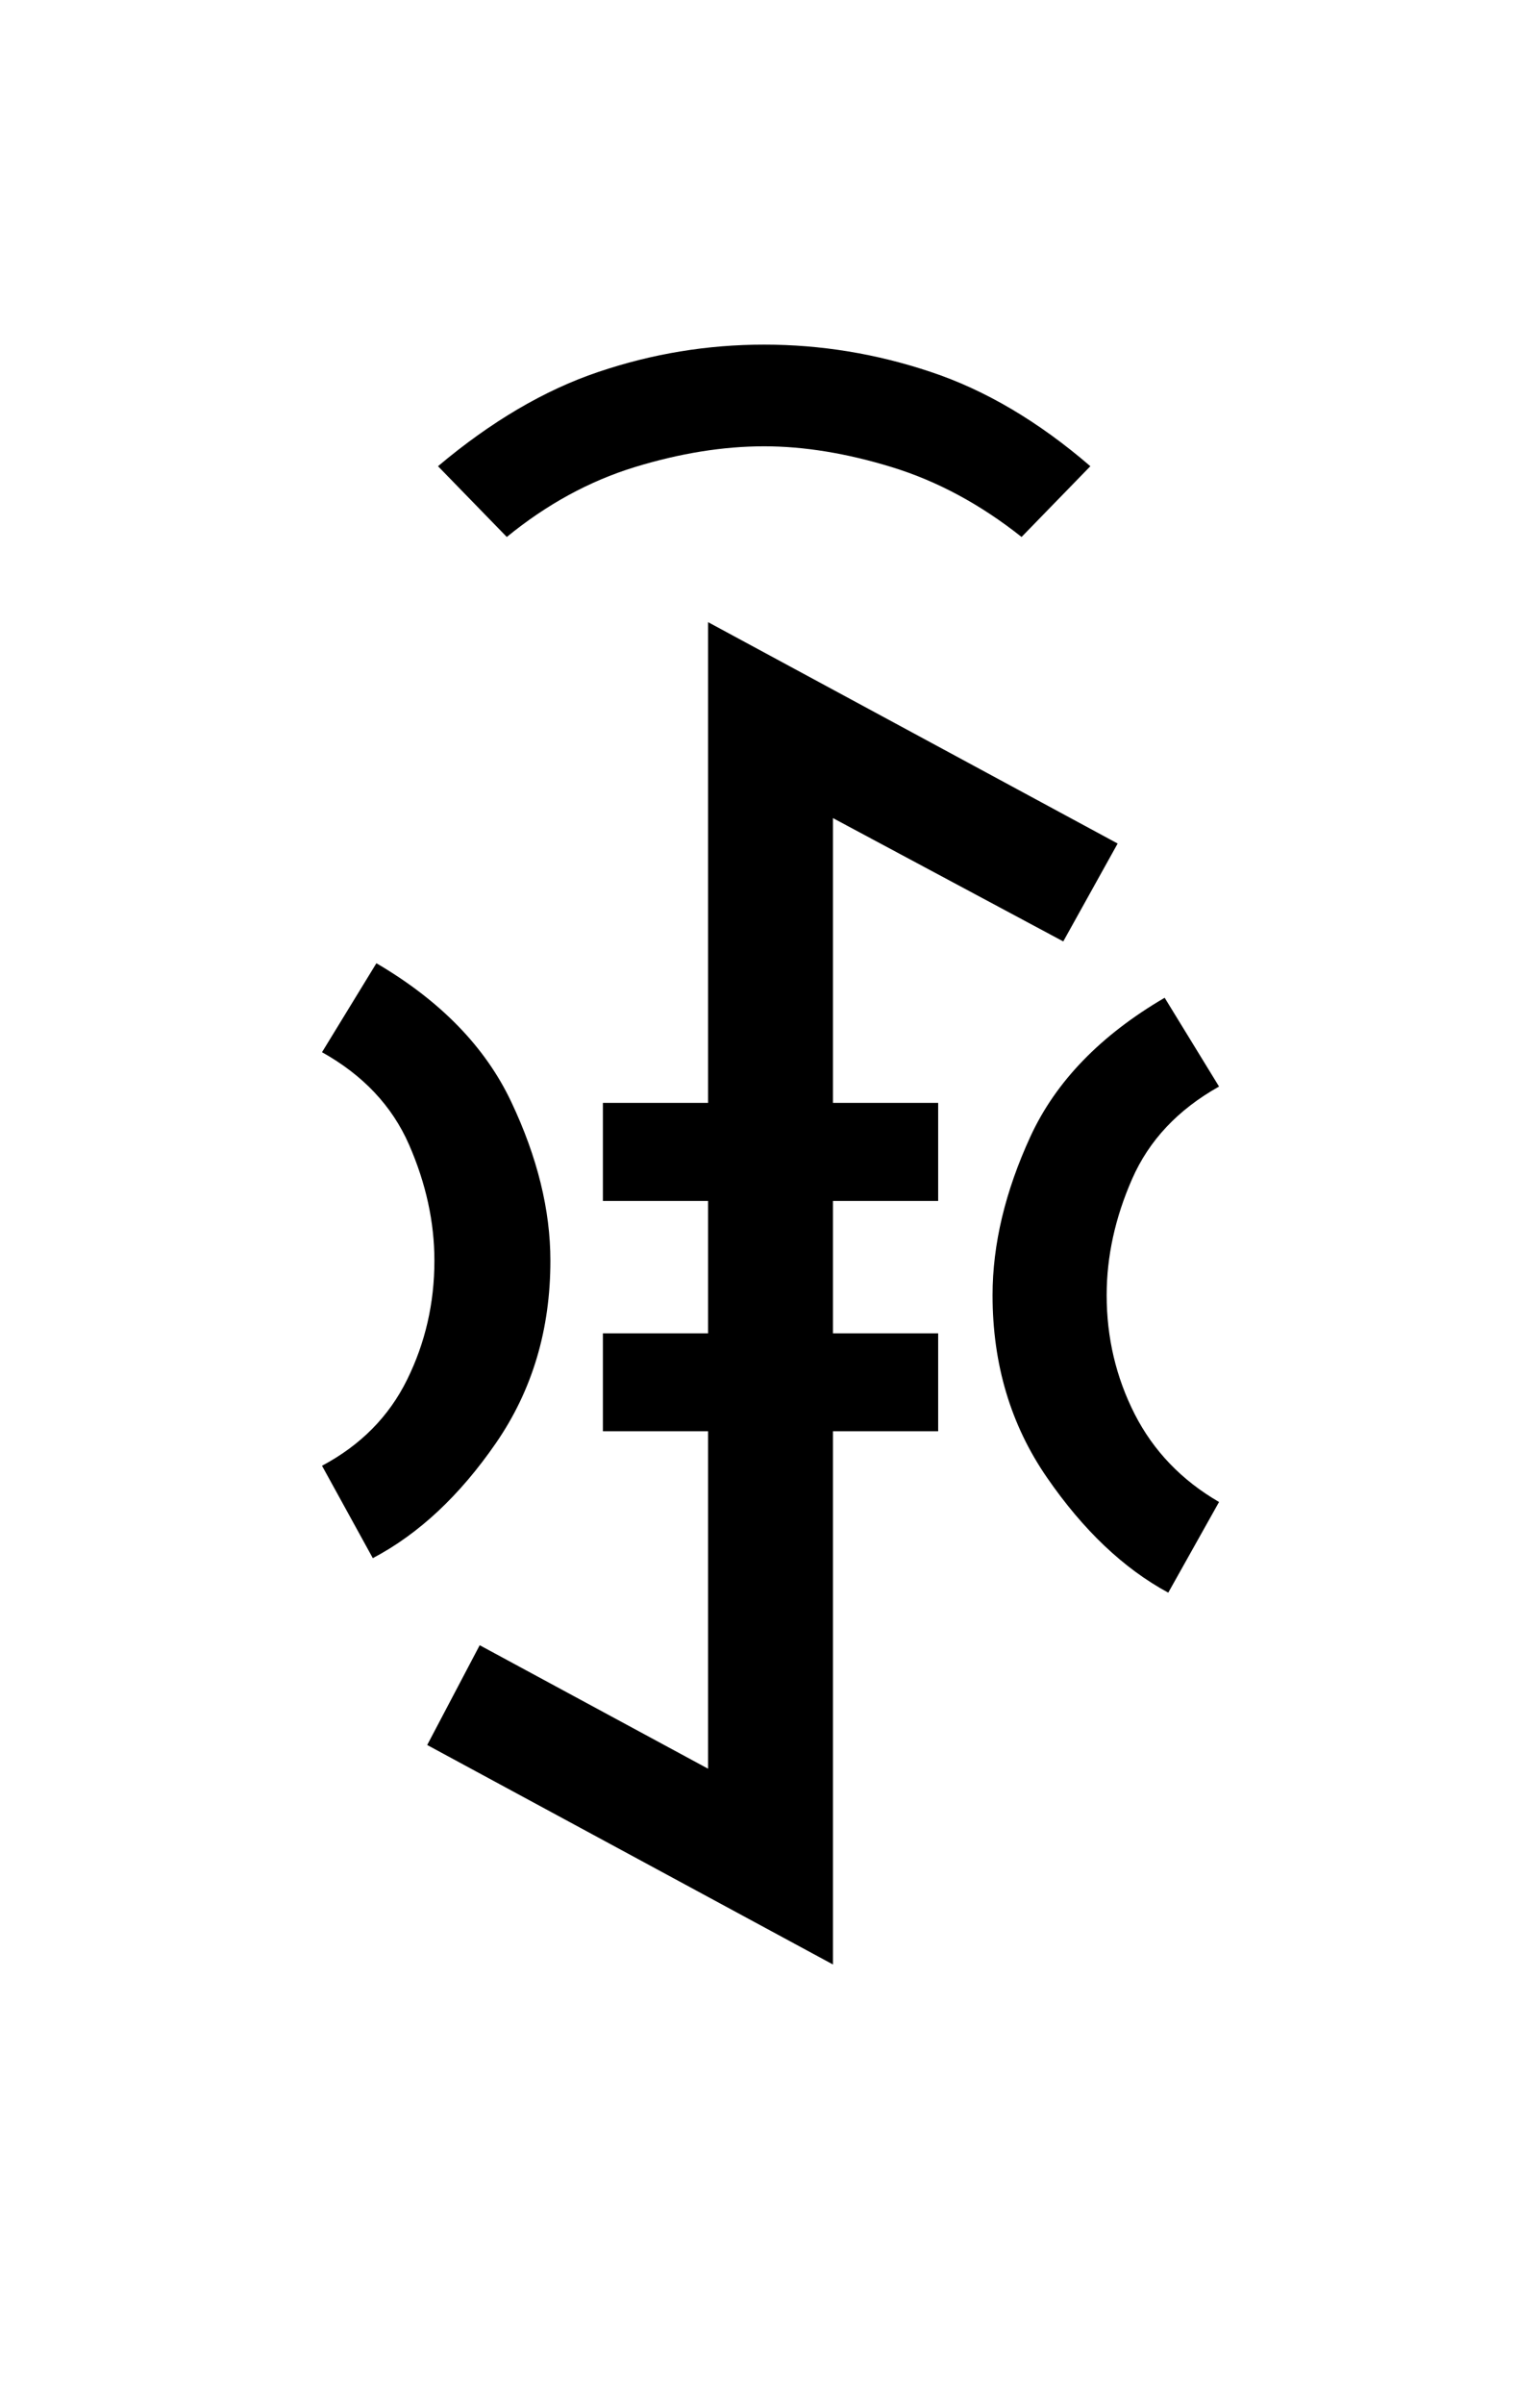 <?xml version="1.0" encoding="UTF-8"?>
<svg xmlns="http://www.w3.org/2000/svg" xmlns:xlink="http://www.w3.org/1999/xlink" width="126.96pt" height="198pt" viewBox="0 0 126.96 198" version="1.1">
<defs>
<g>
<symbol overflow="visible" id="glyph0-0">
<path style="stroke:none;" d=""/>
</symbol>
<symbol overflow="visible" id="glyph0-1">
<path style="stroke:none;" d="M 21.062 -115.641 L 15.391 -121.469 C 19.773 -125.156 24.18 -127.742 28.609 -129.234 C 33.047 -130.734 37.602 -131.484 42.281 -131.484 C 46.957 -131.484 51.535 -130.734 56.016 -129.234 C 60.504 -127.742 64.891 -125.156 69.172 -121.469 L 63.5 -115.641 C 60.113 -118.328 56.551 -120.242 52.812 -121.391 C 49.082 -122.535 45.57 -123.109 42.281 -123.109 C 38.895 -123.109 35.332 -122.535 31.594 -121.391 C 27.863 -120.242 24.352 -118.328 21.062 -115.641 Z M 47.953 1.938 L 14.5 -16.141 L 18.828 -24.359 L 37.656 -14.188 L 37.656 -41.984 L 28.984 -41.984 L 28.984 -50.047 L 37.656 -50.047 L 37.656 -60.953 L 28.984 -60.953 L 28.984 -69.031 L 37.656 -69.031 L 37.656 -108.625 L 71.422 -90.391 L 66.938 -82.328 L 47.953 -92.484 L 47.953 -69.031 L 56.625 -69.031 L 56.625 -60.953 L 47.953 -60.953 L 47.953 -50.047 L 56.625 -50.047 L 56.625 -41.984 L 47.953 -41.984 Z M 10.016 -31.531 L 5.828 -39.141 C 9.016 -40.836 11.352 -43.203 12.844 -46.234 C 14.344 -49.273 15.094 -52.539 15.094 -56.031 C 15.094 -59.219 14.395 -62.406 13 -65.594 C 11.602 -68.781 9.211 -71.316 5.828 -73.203 L 10.312 -80.531 C 15.594 -77.438 19.301 -73.625 21.438 -69.094 C 23.582 -64.562 24.656 -60.207 24.656 -56.031 C 24.656 -50.352 23.16 -45.348 20.172 -41.016 C 17.18 -36.68 13.797 -33.52 10.016 -31.531 Z M 75.594 -28.688 C 71.914 -30.676 68.582 -33.836 65.594 -38.172 C 62.602 -42.504 61.109 -47.508 61.109 -53.188 C 61.109 -57.375 62.148 -61.734 64.234 -66.266 C 66.328 -70.797 70.016 -74.602 75.297 -77.688 L 79.781 -70.375 C 76.395 -68.477 74.004 -65.938 72.609 -62.75 C 71.211 -59.562 70.516 -56.375 70.516 -53.188 C 70.516 -49.695 71.285 -46.43 72.828 -43.391 C 74.379 -40.359 76.695 -37.945 79.781 -36.156 Z M 75.594 -28.688 "/>
</symbol>
</g>
</defs>
<g id="surface1706">
<g clip-path="url(#clip1)" clip-rule="nonzero">
<rect x="0" y="0" width="126.96" height="198" style="fill:rgb(100%,100%,100%);fill-opacity:0;stroke:none;"/>
</g>
<g style="fill:rgb(0%,0%,0%);fill-opacity:1;">
  <use xlink:href="#glyph0-1" x="20.719" y="159.869"/>
</g>
</g>
</svg>
